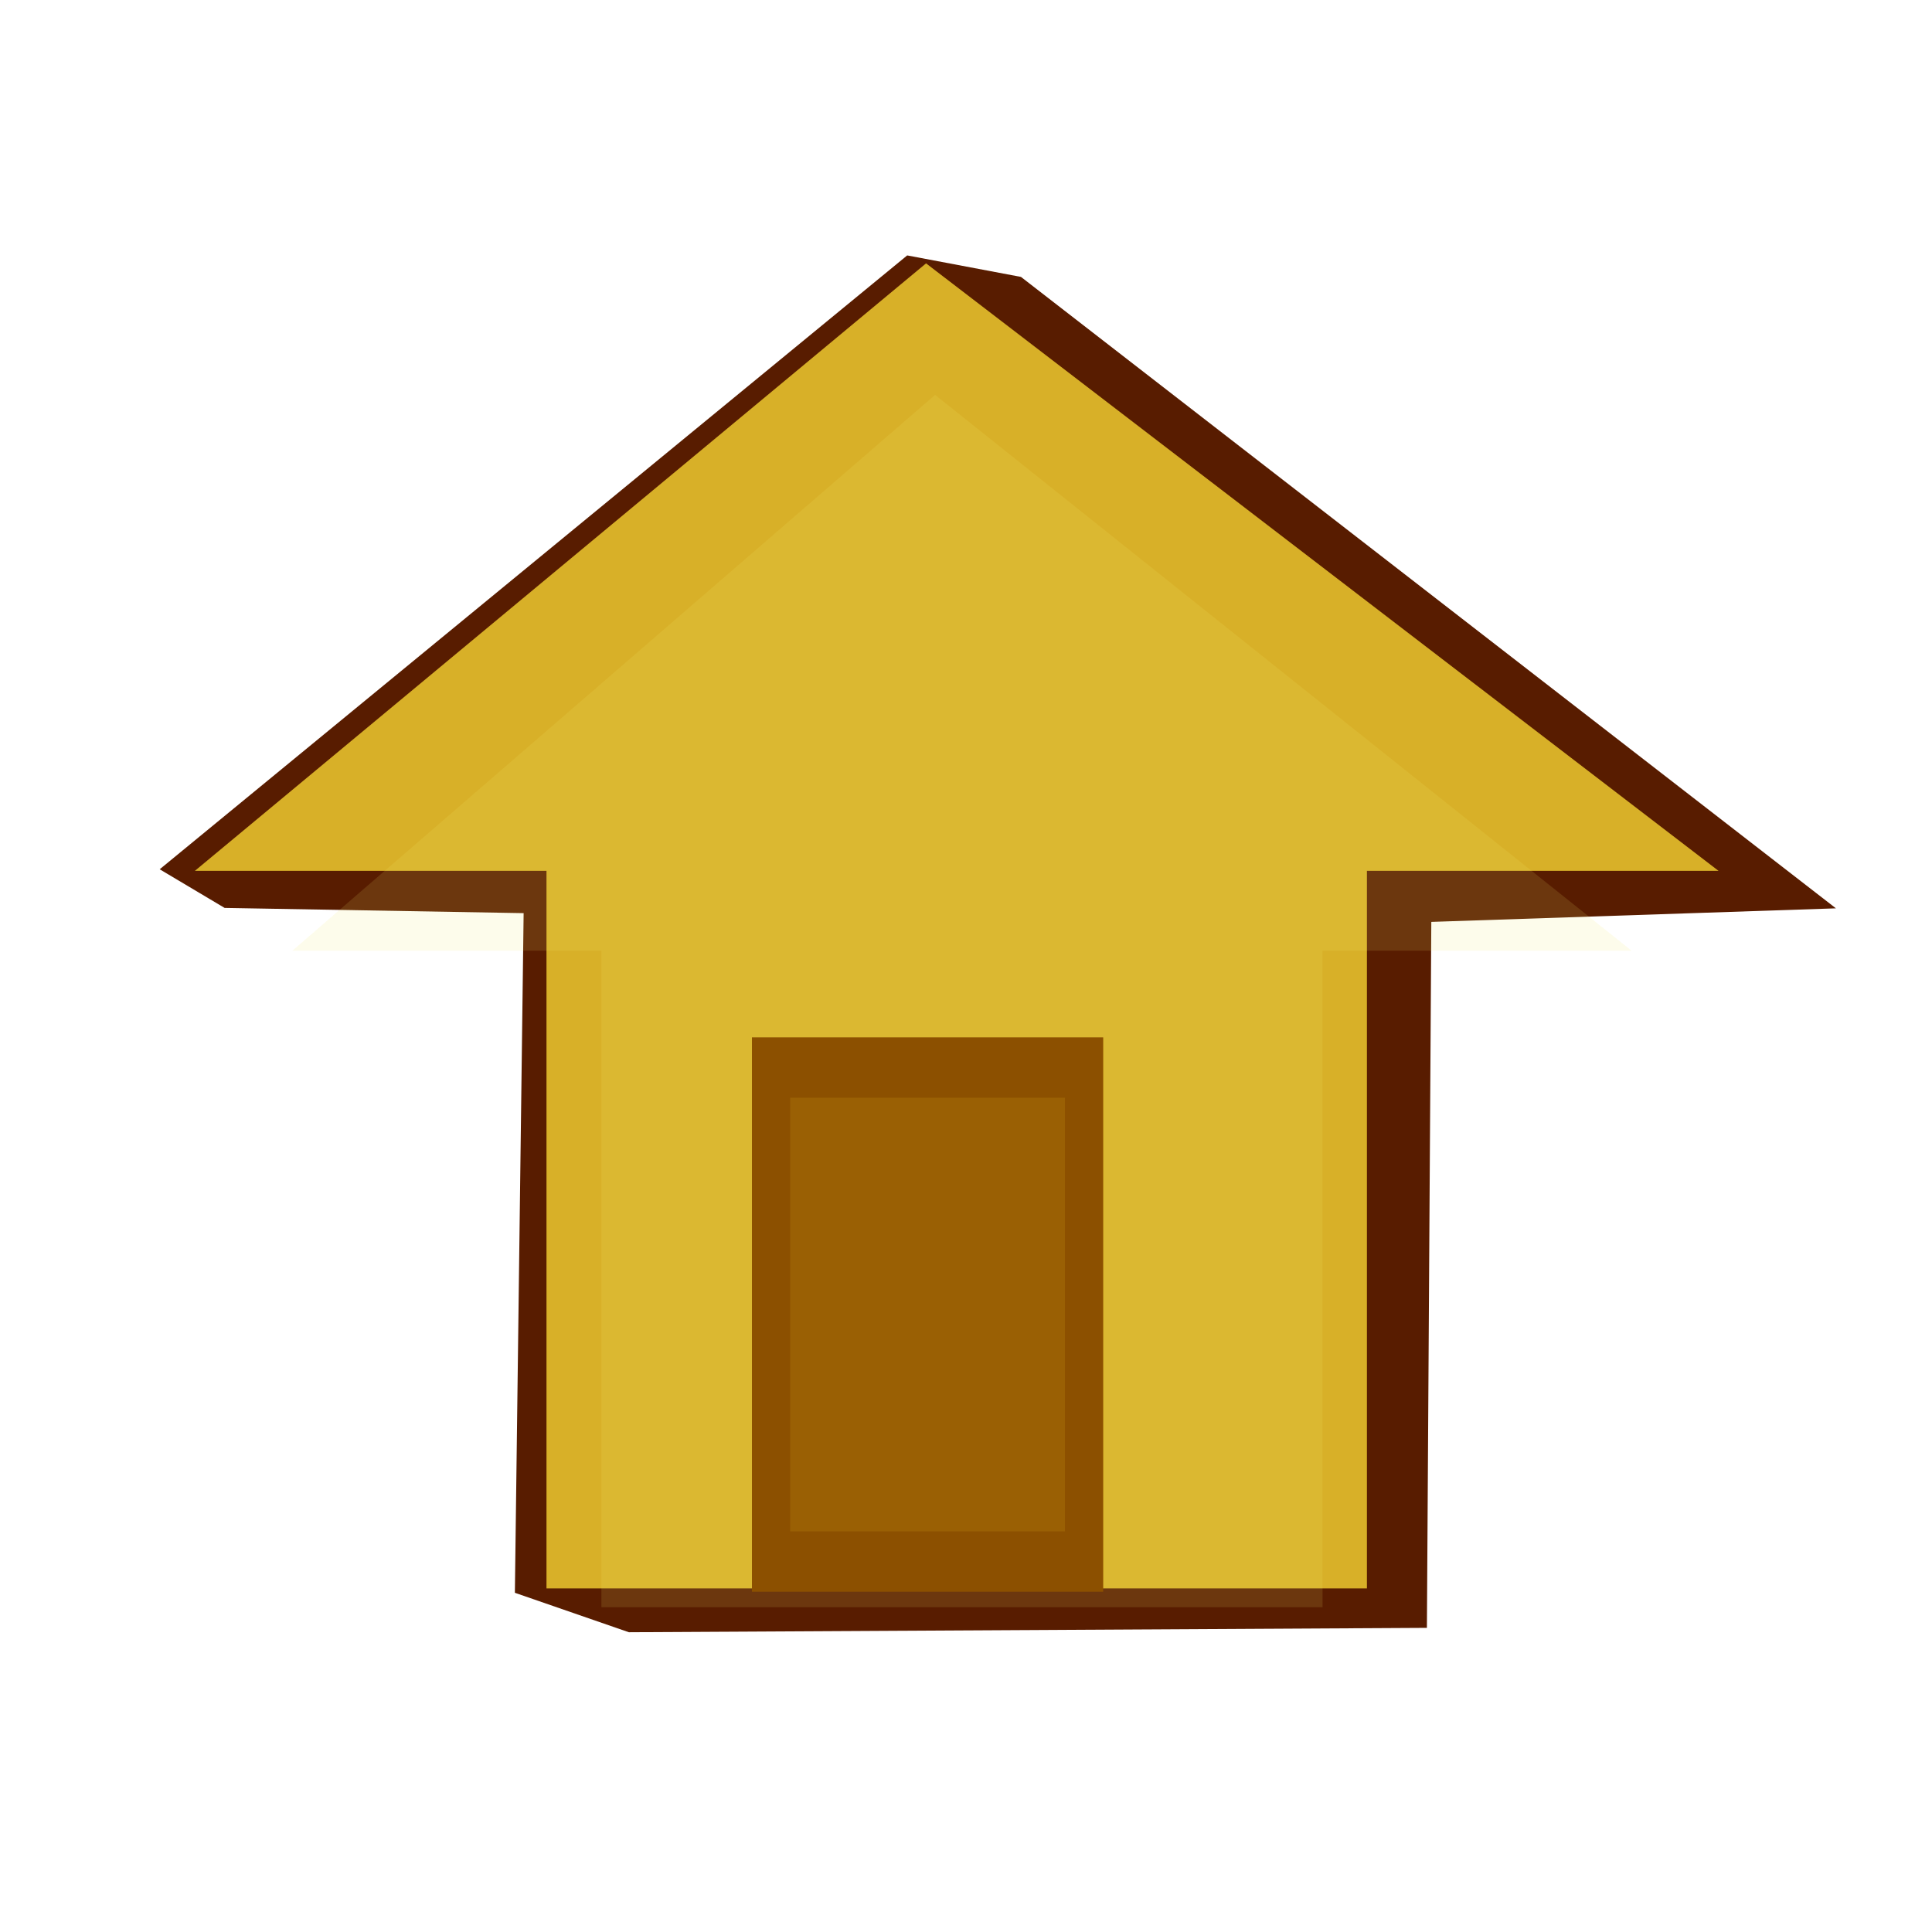 <?xml version="1.0" encoding="UTF-8"?>
<svg version="1.1" viewBox="0 0 64 64" xmlns="http://www.w3.org/2000/svg">
<defs>
<filter id="b" x="-.185" y="-.117" width="1.37" height="1.234">
<feGaussianBlur stdDeviation="0.702"/>
</filter>
<filter id="a">
<feGaussianBlur stdDeviation="1.628"/>
</filter>
</defs>
<g stroke-width="0">
<path d="m17.056 52.763 3.776 1.307 26.436-0.145 0.146-23.386 13.404-0.449-26.997-20.917-3.769-0.712-24.762 20.335 2.151 1.28 9.905 0.173z" fill="#581c00"/>
<path d="m6.455 28.848 24.222-20.124 26.252 20.124h-11.648v23.77h-27.178v-23.77z" fill="#d8b028"/>
<rect width="64" height="64" opacity="0"/>
<path transform="matrix(.966 0 0 1.026 1.957 1.88)" d="m8 28.863 22.041-17.946 23.886 17.946h-10.599v21.197h-24.73v-21.197z" fill="#f4e868" filter="url(#a)" opacity=".366"/>
<rect x="24.909" y="34.364" width="11.636" height="18.364" fill="#8c5000"/>
<rect x="26.176" y="36.364" width="9.102" height="14.364" fill="#d4a418" filter="url(#b)" opacity=".434"/>
</g>
</svg>
